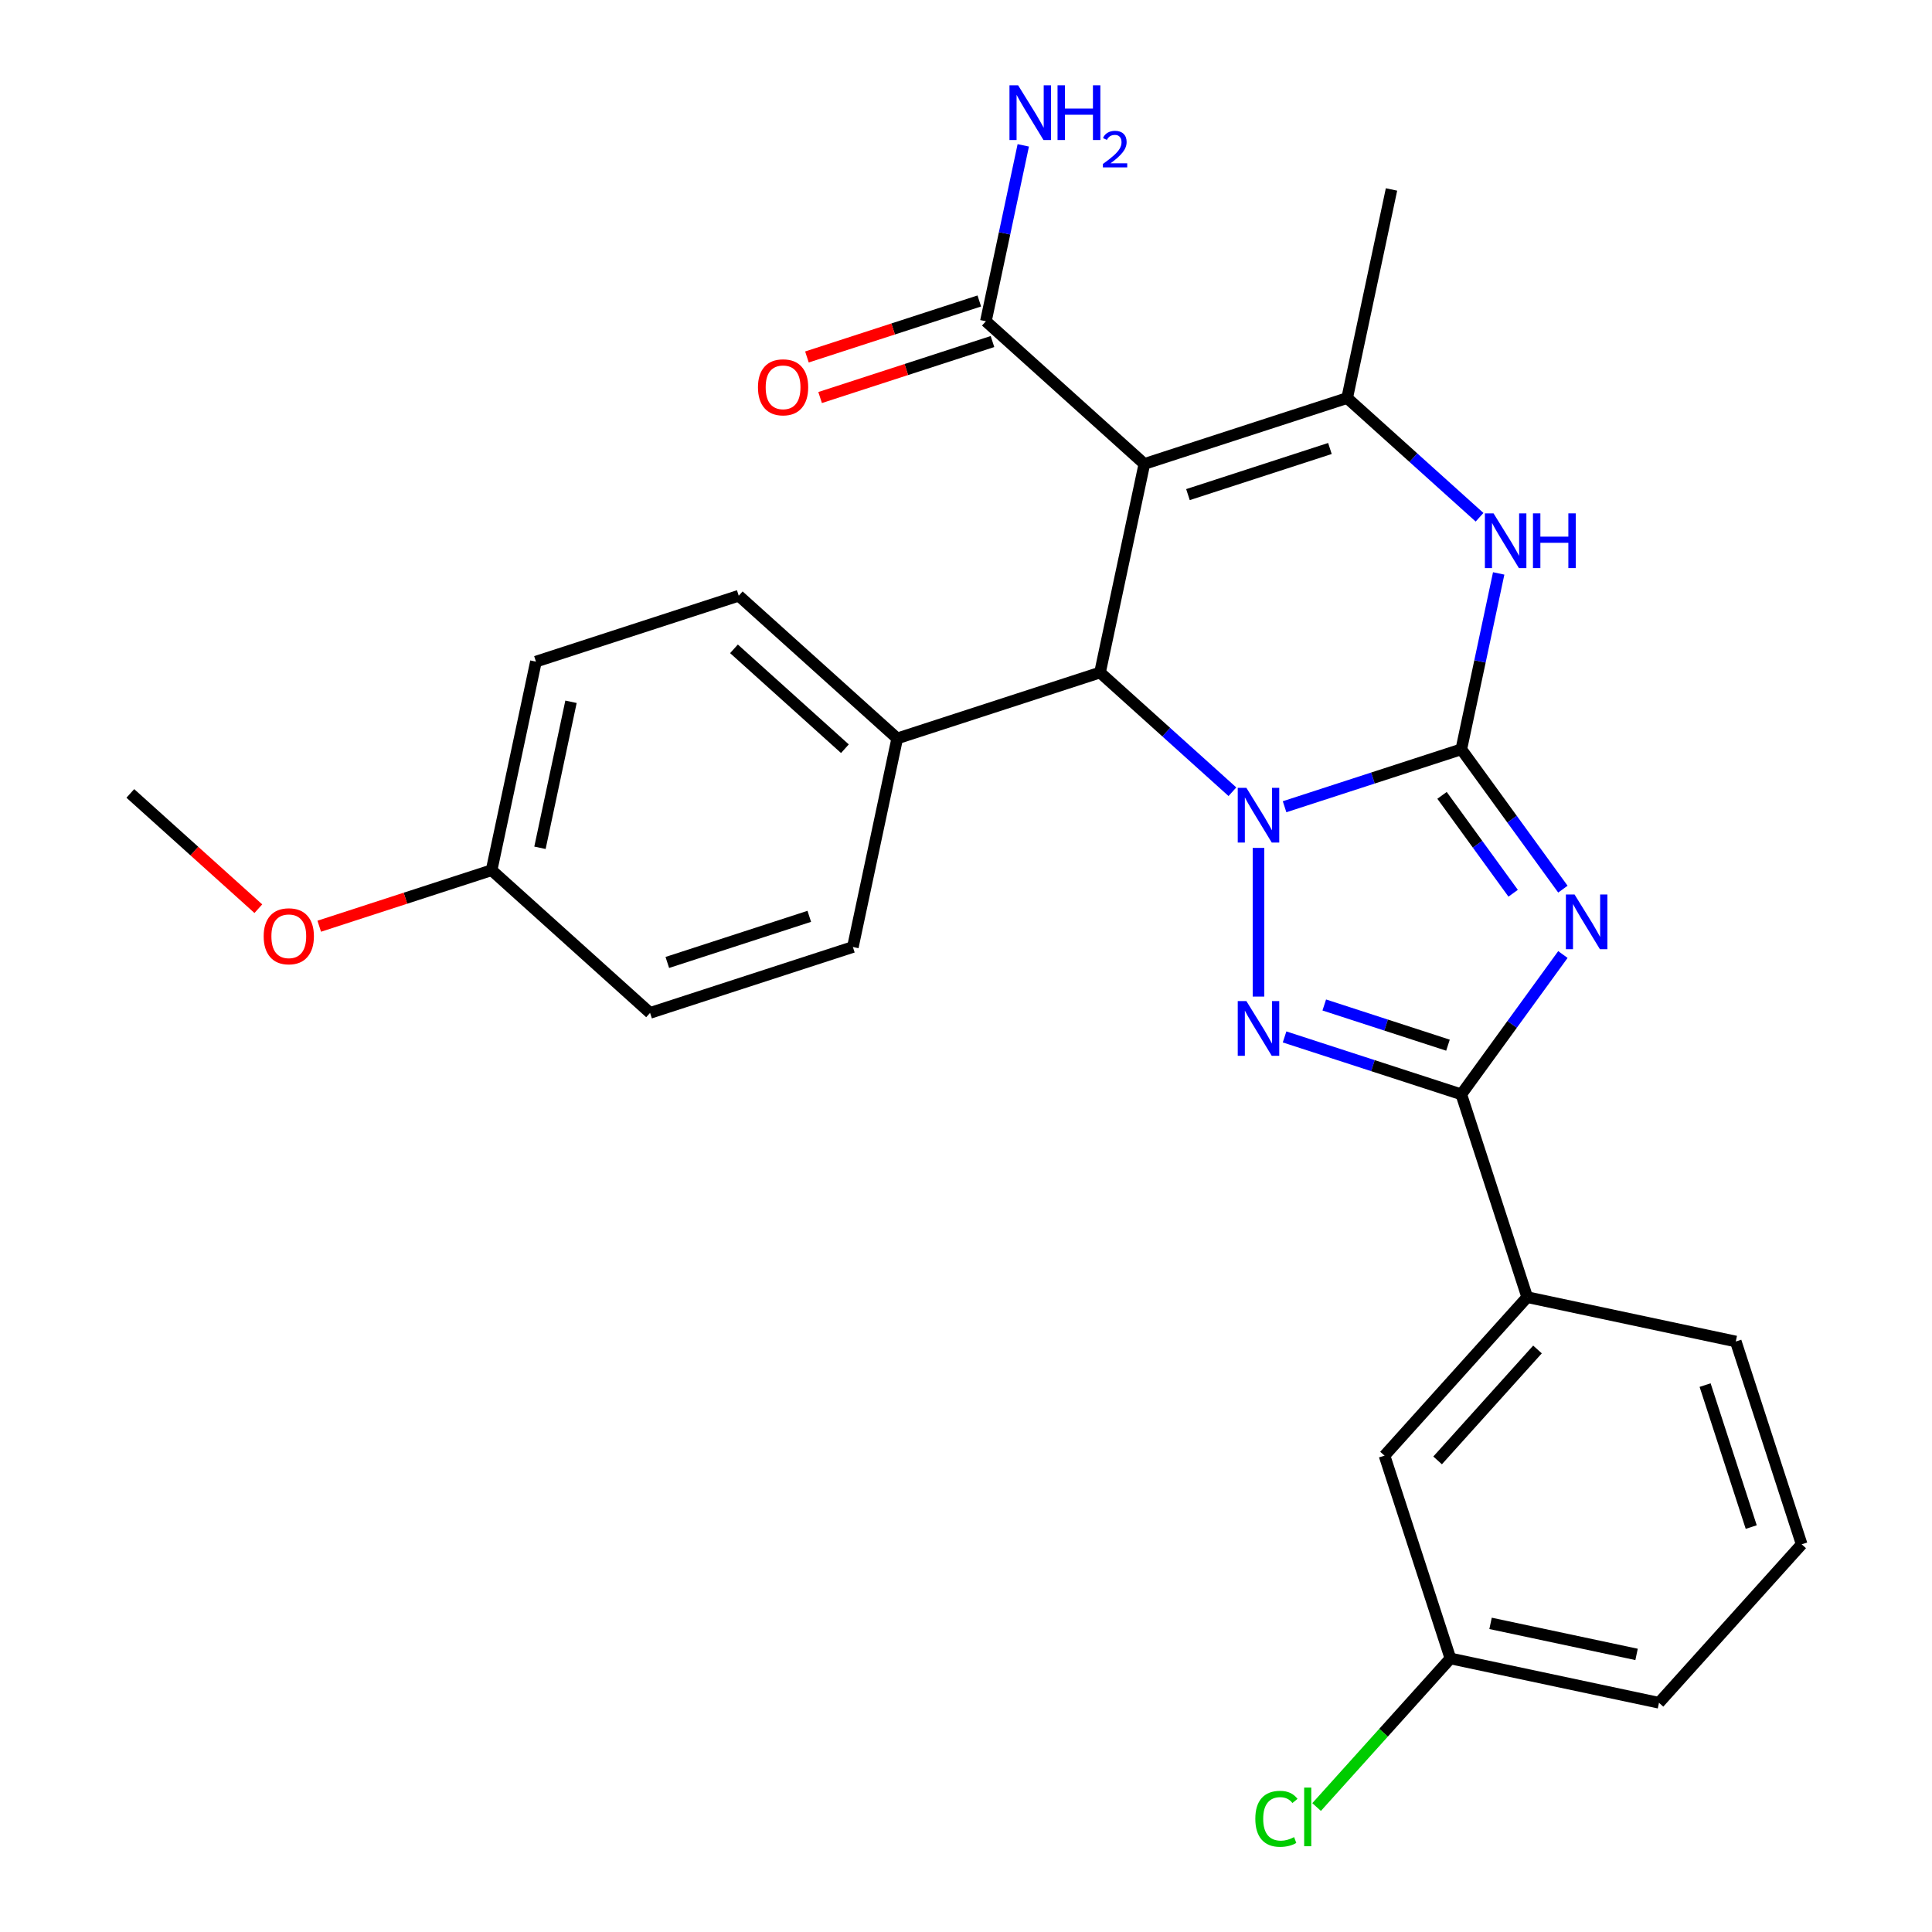 <?xml version='1.0' encoding='iso-8859-1'?>
<svg version='1.1' baseProfile='full'
              xmlns='http://www.w3.org/2000/svg'
                      xmlns:rdkit='http://www.rdkit.org/xml'
                      xmlns:xlink='http://www.w3.org/1999/xlink'
                  xml:space='preserve'
width='1000px' height='1000px' viewBox='0 0 1000 1000'>
<!-- END OF HEADER -->
<rect style='opacity:1.0;fill:#FFFFFF;stroke:none' width='1000' height='1000' x='0' y='0'> </rect>
<path class='bond-0' d='M 664.894,417.567 L 710.631,402.706' style='fill:none;fill-rule:evenodd;stroke:#0000FF;stroke-width:6px;stroke-linecap:butt;stroke-linejoin:miter;stroke-opacity:1' />
<path class='bond-0' d='M 710.631,402.706 L 756.367,387.845' style='fill:none;fill-rule:evenodd;stroke:#000000;stroke-width:6px;stroke-linecap:butt;stroke-linejoin:miter;stroke-opacity:1' />
<path class='bond-2' d='M 651.395,438.872 L 651.395,515.831' style='fill:none;fill-rule:evenodd;stroke:#0000FF;stroke-width:6px;stroke-linecap:butt;stroke-linejoin:miter;stroke-opacity:1' />
<path class='bond-5' d='M 637.895,409.798 L 603.633,378.948' style='fill:none;fill-rule:evenodd;stroke:#0000FF;stroke-width:6px;stroke-linecap:butt;stroke-linejoin:miter;stroke-opacity:1' />
<path class='bond-5' d='M 603.633,378.948 L 569.37,348.098' style='fill:none;fill-rule:evenodd;stroke:#000000;stroke-width:6px;stroke-linecap:butt;stroke-linejoin:miter;stroke-opacity:1' />
<path class='bond-1' d='M 756.367,387.845 L 782.659,424.033' style='fill:none;fill-rule:evenodd;stroke:#000000;stroke-width:6px;stroke-linecap:butt;stroke-linejoin:miter;stroke-opacity:1' />
<path class='bond-1' d='M 782.659,424.033 L 808.952,460.221' style='fill:none;fill-rule:evenodd;stroke:#0000FF;stroke-width:6px;stroke-linecap:butt;stroke-linejoin:miter;stroke-opacity:1' />
<path class='bond-1' d='M 746.396,411.677 L 764.8,437.008' style='fill:none;fill-rule:evenodd;stroke:#000000;stroke-width:6px;stroke-linecap:butt;stroke-linejoin:miter;stroke-opacity:1' />
<path class='bond-1' d='M 764.8,437.008 L 783.205,462.34' style='fill:none;fill-rule:evenodd;stroke:#0000FF;stroke-width:6px;stroke-linecap:butt;stroke-linejoin:miter;stroke-opacity:1' />
<path class='bond-6' d='M 756.367,387.845 L 766.043,342.323' style='fill:none;fill-rule:evenodd;stroke:#000000;stroke-width:6px;stroke-linecap:butt;stroke-linejoin:miter;stroke-opacity:1' />
<path class='bond-6' d='M 766.043,342.323 L 775.719,296.801' style='fill:none;fill-rule:evenodd;stroke:#0000FF;stroke-width:6px;stroke-linecap:butt;stroke-linejoin:miter;stroke-opacity:1' />
<path class='bond-27' d='M 808.952,494.06 L 782.659,530.248' style='fill:none;fill-rule:evenodd;stroke:#0000FF;stroke-width:6px;stroke-linecap:butt;stroke-linejoin:miter;stroke-opacity:1' />
<path class='bond-27' d='M 782.659,530.248 L 756.367,566.435' style='fill:none;fill-rule:evenodd;stroke:#000000;stroke-width:6px;stroke-linecap:butt;stroke-linejoin:miter;stroke-opacity:1' />
<path class='bond-4' d='M 664.894,536.714 L 710.631,551.575' style='fill:none;fill-rule:evenodd;stroke:#0000FF;stroke-width:6px;stroke-linecap:butt;stroke-linejoin:miter;stroke-opacity:1' />
<path class='bond-4' d='M 710.631,551.575 L 756.367,566.435' style='fill:none;fill-rule:evenodd;stroke:#000000;stroke-width:6px;stroke-linecap:butt;stroke-linejoin:miter;stroke-opacity:1' />
<path class='bond-4' d='M 685.437,520.178 L 717.452,530.58' style='fill:none;fill-rule:evenodd;stroke:#0000FF;stroke-width:6px;stroke-linecap:butt;stroke-linejoin:miter;stroke-opacity:1' />
<path class='bond-4' d='M 717.452,530.58 L 749.468,540.983' style='fill:none;fill-rule:evenodd;stroke:#000000;stroke-width:6px;stroke-linecap:butt;stroke-linejoin:miter;stroke-opacity:1' />
<path class='bond-3' d='M 592.318,240.135 L 569.37,348.098' style='fill:none;fill-rule:evenodd;stroke:#000000;stroke-width:6px;stroke-linecap:butt;stroke-linejoin:miter;stroke-opacity:1' />
<path class='bond-7' d='M 592.318,240.135 L 697.291,206.027' style='fill:none;fill-rule:evenodd;stroke:#000000;stroke-width:6px;stroke-linecap:butt;stroke-linejoin:miter;stroke-opacity:1' />
<path class='bond-7' d='M 614.886,256.013 L 688.367,232.138' style='fill:none;fill-rule:evenodd;stroke:#000000;stroke-width:6px;stroke-linecap:butt;stroke-linejoin:miter;stroke-opacity:1' />
<path class='bond-8' d='M 592.318,240.135 L 510.294,166.279' style='fill:none;fill-rule:evenodd;stroke:#000000;stroke-width:6px;stroke-linecap:butt;stroke-linejoin:miter;stroke-opacity:1' />
<path class='bond-9' d='M 756.367,566.435 L 790.475,671.408' style='fill:none;fill-rule:evenodd;stroke:#000000;stroke-width:6px;stroke-linecap:butt;stroke-linejoin:miter;stroke-opacity:1' />
<path class='bond-10' d='M 569.37,348.098 L 464.397,382.205' style='fill:none;fill-rule:evenodd;stroke:#000000;stroke-width:6px;stroke-linecap:butt;stroke-linejoin:miter;stroke-opacity:1' />
<path class='bond-28' d='M 765.816,267.727 L 731.554,236.877' style='fill:none;fill-rule:evenodd;stroke:#0000FF;stroke-width:6px;stroke-linecap:butt;stroke-linejoin:miter;stroke-opacity:1' />
<path class='bond-28' d='M 731.554,236.877 L 697.291,206.027' style='fill:none;fill-rule:evenodd;stroke:#000000;stroke-width:6px;stroke-linecap:butt;stroke-linejoin:miter;stroke-opacity:1' />
<path class='bond-17' d='M 697.291,206.027 L 720.239,98.064' style='fill:none;fill-rule:evenodd;stroke:#000000;stroke-width:6px;stroke-linecap:butt;stroke-linejoin:miter;stroke-opacity:1' />
<path class='bond-11' d='M 506.883,155.782 L 462.276,170.276' style='fill:none;fill-rule:evenodd;stroke:#000000;stroke-width:6px;stroke-linecap:butt;stroke-linejoin:miter;stroke-opacity:1' />
<path class='bond-11' d='M 462.276,170.276 L 417.669,184.769' style='fill:none;fill-rule:evenodd;stroke:#FF0000;stroke-width:6px;stroke-linecap:butt;stroke-linejoin:miter;stroke-opacity:1' />
<path class='bond-11' d='M 513.704,176.777 L 469.098,191.27' style='fill:none;fill-rule:evenodd;stroke:#000000;stroke-width:6px;stroke-linecap:butt;stroke-linejoin:miter;stroke-opacity:1' />
<path class='bond-11' d='M 469.098,191.27 L 424.491,205.764' style='fill:none;fill-rule:evenodd;stroke:#FF0000;stroke-width:6px;stroke-linecap:butt;stroke-linejoin:miter;stroke-opacity:1' />
<path class='bond-15' d='M 510.294,166.279 L 519.97,120.757' style='fill:none;fill-rule:evenodd;stroke:#000000;stroke-width:6px;stroke-linecap:butt;stroke-linejoin:miter;stroke-opacity:1' />
<path class='bond-15' d='M 519.97,120.757 L 529.646,75.236' style='fill:none;fill-rule:evenodd;stroke:#0000FF;stroke-width:6px;stroke-linecap:butt;stroke-linejoin:miter;stroke-opacity:1' />
<path class='bond-12' d='M 790.475,671.408 L 716.62,753.433' style='fill:none;fill-rule:evenodd;stroke:#000000;stroke-width:6px;stroke-linecap:butt;stroke-linejoin:miter;stroke-opacity:1' />
<path class='bond-12' d='M 795.802,698.483 L 744.103,755.9' style='fill:none;fill-rule:evenodd;stroke:#000000;stroke-width:6px;stroke-linecap:butt;stroke-linejoin:miter;stroke-opacity:1' />
<path class='bond-23' d='M 790.475,671.408 L 898.438,694.357' style='fill:none;fill-rule:evenodd;stroke:#000000;stroke-width:6px;stroke-linecap:butt;stroke-linejoin:miter;stroke-opacity:1' />
<path class='bond-13' d='M 464.397,382.205 L 382.373,308.35' style='fill:none;fill-rule:evenodd;stroke:#000000;stroke-width:6px;stroke-linecap:butt;stroke-linejoin:miter;stroke-opacity:1' />
<path class='bond-13' d='M 437.322,387.532 L 379.905,335.833' style='fill:none;fill-rule:evenodd;stroke:#000000;stroke-width:6px;stroke-linecap:butt;stroke-linejoin:miter;stroke-opacity:1' />
<path class='bond-14' d='M 464.397,382.205 L 441.449,490.168' style='fill:none;fill-rule:evenodd;stroke:#000000;stroke-width:6px;stroke-linecap:butt;stroke-linejoin:miter;stroke-opacity:1' />
<path class='bond-16' d='M 716.62,753.433 L 750.728,858.406' style='fill:none;fill-rule:evenodd;stroke:#000000;stroke-width:6px;stroke-linecap:butt;stroke-linejoin:miter;stroke-opacity:1' />
<path class='bond-20' d='M 382.373,308.35 L 277.4,342.458' style='fill:none;fill-rule:evenodd;stroke:#000000;stroke-width:6px;stroke-linecap:butt;stroke-linejoin:miter;stroke-opacity:1' />
<path class='bond-19' d='M 441.449,490.168 L 336.476,524.276' style='fill:none;fill-rule:evenodd;stroke:#000000;stroke-width:6px;stroke-linecap:butt;stroke-linejoin:miter;stroke-opacity:1' />
<path class='bond-19' d='M 418.881,474.29 L 345.4,498.165' style='fill:none;fill-rule:evenodd;stroke:#000000;stroke-width:6px;stroke-linecap:butt;stroke-linejoin:miter;stroke-opacity:1' />
<path class='bond-21' d='M 750.728,858.406 L 716.1,896.864' style='fill:none;fill-rule:evenodd;stroke:#000000;stroke-width:6px;stroke-linecap:butt;stroke-linejoin:miter;stroke-opacity:1' />
<path class='bond-21' d='M 716.1,896.864 L 681.472,935.322' style='fill:none;fill-rule:evenodd;stroke:#00CC00;stroke-width:6px;stroke-linecap:butt;stroke-linejoin:miter;stroke-opacity:1' />
<path class='bond-30' d='M 750.728,858.406 L 858.691,881.354' style='fill:none;fill-rule:evenodd;stroke:#000000;stroke-width:6px;stroke-linecap:butt;stroke-linejoin:miter;stroke-opacity:1' />
<path class='bond-30' d='M 771.512,840.255 L 847.086,856.319' style='fill:none;fill-rule:evenodd;stroke:#000000;stroke-width:6px;stroke-linecap:butt;stroke-linejoin:miter;stroke-opacity:1' />
<path class='bond-18' d='M 254.452,450.421 L 336.476,524.276' style='fill:none;fill-rule:evenodd;stroke:#000000;stroke-width:6px;stroke-linecap:butt;stroke-linejoin:miter;stroke-opacity:1' />
<path class='bond-22' d='M 254.452,450.421 L 209.845,464.914' style='fill:none;fill-rule:evenodd;stroke:#000000;stroke-width:6px;stroke-linecap:butt;stroke-linejoin:miter;stroke-opacity:1' />
<path class='bond-22' d='M 209.845,464.914 L 165.238,479.408' style='fill:none;fill-rule:evenodd;stroke:#FF0000;stroke-width:6px;stroke-linecap:butt;stroke-linejoin:miter;stroke-opacity:1' />
<path class='bond-29' d='M 254.452,450.421 L 277.4,342.458' style='fill:none;fill-rule:evenodd;stroke:#000000;stroke-width:6px;stroke-linecap:butt;stroke-linejoin:miter;stroke-opacity:1' />
<path class='bond-29' d='M 279.486,438.816 L 295.55,363.242' style='fill:none;fill-rule:evenodd;stroke:#000000;stroke-width:6px;stroke-linecap:butt;stroke-linejoin:miter;stroke-opacity:1' />
<path class='bond-26' d='M 133.719,470.339 L 100.587,440.506' style='fill:none;fill-rule:evenodd;stroke:#FF0000;stroke-width:6px;stroke-linecap:butt;stroke-linejoin:miter;stroke-opacity:1' />
<path class='bond-26' d='M 100.587,440.506 L 67.454,410.673' style='fill:none;fill-rule:evenodd;stroke:#000000;stroke-width:6px;stroke-linecap:butt;stroke-linejoin:miter;stroke-opacity:1' />
<path class='bond-24' d='M 898.438,694.357 L 932.546,799.329' style='fill:none;fill-rule:evenodd;stroke:#000000;stroke-width:6px;stroke-linecap:butt;stroke-linejoin:miter;stroke-opacity:1' />
<path class='bond-24' d='M 882.56,716.924 L 906.435,790.405' style='fill:none;fill-rule:evenodd;stroke:#000000;stroke-width:6px;stroke-linecap:butt;stroke-linejoin:miter;stroke-opacity:1' />
<path class='bond-25' d='M 932.546,799.329 L 858.691,881.354' style='fill:none;fill-rule:evenodd;stroke:#000000;stroke-width:6px;stroke-linecap:butt;stroke-linejoin:miter;stroke-opacity:1' />
<path  class='atom-0' d='M 645.135 407.793
L 654.415 422.793
Q 655.335 424.273, 656.815 426.953
Q 658.295 429.633, 658.375 429.793
L 658.375 407.793
L 662.135 407.793
L 662.135 436.113
L 658.255 436.113
L 648.295 419.713
Q 647.135 417.793, 645.895 415.593
Q 644.695 413.393, 644.335 412.713
L 644.335 436.113
L 640.655 436.113
L 640.655 407.793
L 645.135 407.793
' fill='#0000FF'/>
<path  class='atom-2' d='M 814.984 462.98
L 824.264 477.98
Q 825.184 479.46, 826.664 482.14
Q 828.144 484.82, 828.224 484.98
L 828.224 462.98
L 831.984 462.98
L 831.984 491.3
L 828.104 491.3
L 818.144 474.9
Q 816.984 472.98, 815.744 470.78
Q 814.544 468.58, 814.184 467.9
L 814.184 491.3
L 810.504 491.3
L 810.504 462.98
L 814.984 462.98
' fill='#0000FF'/>
<path  class='atom-3' d='M 645.135 518.168
L 654.415 533.168
Q 655.335 534.648, 656.815 537.328
Q 658.295 540.008, 658.375 540.168
L 658.375 518.168
L 662.135 518.168
L 662.135 546.488
L 658.255 546.488
L 648.295 530.088
Q 647.135 528.168, 645.895 525.968
Q 644.695 523.768, 644.335 523.088
L 644.335 546.488
L 640.655 546.488
L 640.655 518.168
L 645.135 518.168
' fill='#0000FF'/>
<path  class='atom-7' d='M 773.056 265.722
L 782.336 280.722
Q 783.256 282.202, 784.736 284.882
Q 786.216 287.562, 786.296 287.722
L 786.296 265.722
L 790.056 265.722
L 790.056 294.042
L 786.176 294.042
L 776.216 277.642
Q 775.056 275.722, 773.816 273.522
Q 772.616 271.322, 772.256 270.642
L 772.256 294.042
L 768.576 294.042
L 768.576 265.722
L 773.056 265.722
' fill='#0000FF'/>
<path  class='atom-7' d='M 793.456 265.722
L 797.296 265.722
L 797.296 277.762
L 811.776 277.762
L 811.776 265.722
L 815.616 265.722
L 815.616 294.042
L 811.776 294.042
L 811.776 280.962
L 797.296 280.962
L 797.296 294.042
L 793.456 294.042
L 793.456 265.722
' fill='#0000FF'/>
<path  class='atom-12' d='M 392.321 200.467
Q 392.321 193.667, 395.681 189.867
Q 399.041 186.067, 405.321 186.067
Q 411.601 186.067, 414.961 189.867
Q 418.321 193.667, 418.321 200.467
Q 418.321 207.347, 414.921 211.267
Q 411.521 215.147, 405.321 215.147
Q 399.081 215.147, 395.681 211.267
Q 392.321 207.387, 392.321 200.467
M 405.321 211.947
Q 409.641 211.947, 411.961 209.067
Q 414.321 206.147, 414.321 200.467
Q 414.321 194.907, 411.961 192.107
Q 409.641 189.267, 405.321 189.267
Q 401.001 189.267, 398.641 192.067
Q 396.321 194.867, 396.321 200.467
Q 396.321 206.187, 398.641 209.067
Q 401.001 211.947, 405.321 211.947
' fill='#FF0000'/>
<path  class='atom-16' d='M 526.982 44.156
L 536.262 59.156
Q 537.182 60.636, 538.662 63.316
Q 540.142 65.996, 540.222 66.156
L 540.222 44.156
L 543.982 44.156
L 543.982 72.476
L 540.102 72.476
L 530.142 56.076
Q 528.982 54.156, 527.742 51.956
Q 526.542 49.756, 526.182 49.076
L 526.182 72.476
L 522.502 72.476
L 522.502 44.156
L 526.982 44.156
' fill='#0000FF'/>
<path  class='atom-16' d='M 547.382 44.156
L 551.222 44.156
L 551.222 56.196
L 565.702 56.196
L 565.702 44.156
L 569.542 44.156
L 569.542 72.476
L 565.702 72.476
L 565.702 59.396
L 551.222 59.396
L 551.222 72.476
L 547.382 72.476
L 547.382 44.156
' fill='#0000FF'/>
<path  class='atom-16' d='M 570.915 71.483
Q 571.601 69.714, 573.238 68.737
Q 574.875 67.734, 577.145 67.734
Q 579.97 67.734, 581.554 69.265
Q 583.138 70.796, 583.138 73.516
Q 583.138 76.287, 581.079 78.875
Q 579.046 81.462, 574.822 84.524
L 583.455 84.524
L 583.455 86.636
L 570.862 86.636
L 570.862 84.868
Q 574.347 82.386, 576.406 80.538
Q 578.492 78.69, 579.495 77.027
Q 580.498 75.364, 580.498 73.647
Q 580.498 71.852, 579.6 70.849
Q 578.703 69.846, 577.145 69.846
Q 575.64 69.846, 574.637 70.453
Q 573.634 71.06, 572.921 72.407
L 570.915 71.483
' fill='#0000FF'/>
<path  class='atom-22' d='M 649.752 941.41
Q 649.752 934.37, 653.032 930.69
Q 656.352 926.97, 662.632 926.97
Q 668.472 926.97, 671.592 931.09
L 668.952 933.25
Q 666.672 930.25, 662.632 930.25
Q 658.352 930.25, 656.072 933.13
Q 653.832 935.97, 653.832 941.41
Q 653.832 947.01, 656.152 949.89
Q 658.512 952.77, 663.072 952.77
Q 666.192 952.77, 669.832 950.89
L 670.952 953.89
Q 669.472 954.85, 667.232 955.41
Q 664.992 955.97, 662.512 955.97
Q 656.352 955.97, 653.032 952.21
Q 649.752 948.45, 649.752 941.41
' fill='#00CC00'/>
<path  class='atom-22' d='M 675.032 925.25
L 678.712 925.25
L 678.712 955.61
L 675.032 955.61
L 675.032 925.25
' fill='#00CC00'/>
<path  class='atom-23' d='M 136.479 484.608
Q 136.479 477.808, 139.839 474.008
Q 143.199 470.208, 149.479 470.208
Q 155.759 470.208, 159.119 474.008
Q 162.479 477.808, 162.479 484.608
Q 162.479 491.488, 159.079 495.408
Q 155.679 499.288, 149.479 499.288
Q 143.239 499.288, 139.839 495.408
Q 136.479 491.528, 136.479 484.608
M 149.479 496.088
Q 153.799 496.088, 156.119 493.208
Q 158.479 490.288, 158.479 484.608
Q 158.479 479.048, 156.119 476.248
Q 153.799 473.408, 149.479 473.408
Q 145.159 473.408, 142.799 476.208
Q 140.479 479.008, 140.479 484.608
Q 140.479 490.328, 142.799 493.208
Q 145.159 496.088, 149.479 496.088
' fill='#FF0000'/>
</svg>
